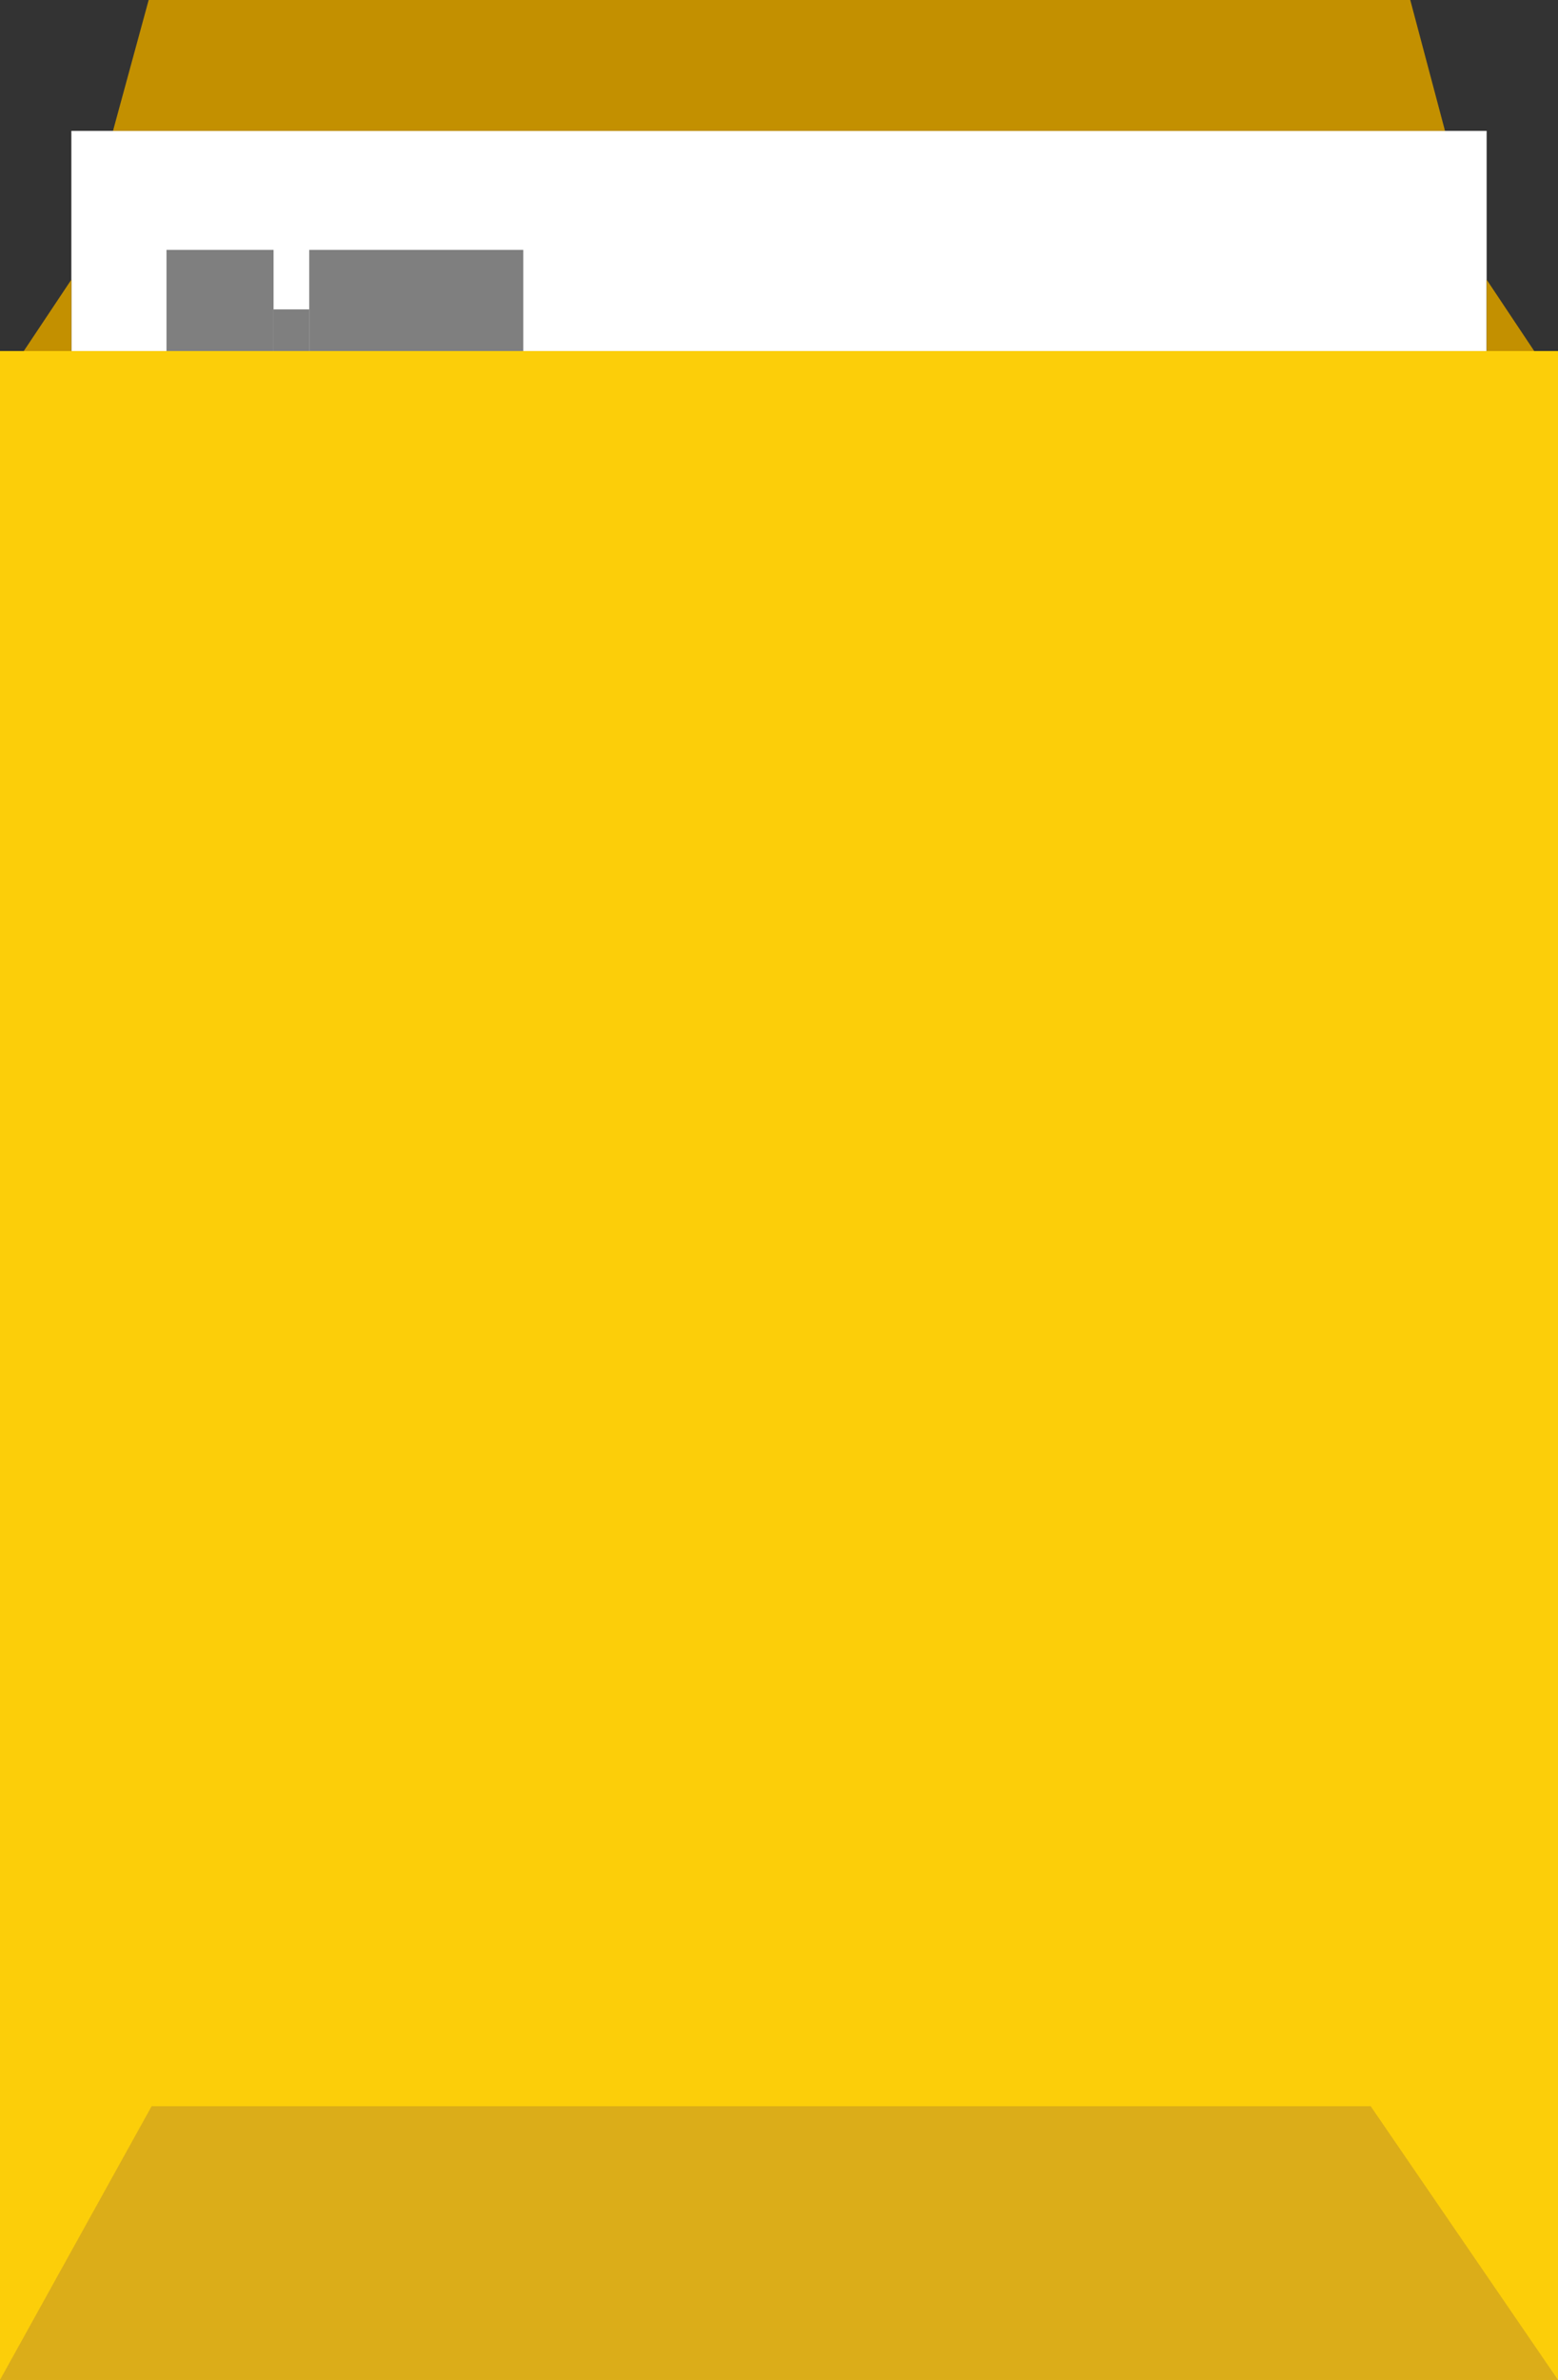 <svg width="262" height="400" viewBox="0 0 262 400" fill="none" xmlns="http://www.w3.org/2000/svg">
<rect x="0" y="0" width="262" height="400" fill="#333333" stroke="none"/>
<rect y="59" width="262" height="341" fill="#FCCE09"/>
<path d="M25.5 354H230.5L262 400H0L25.5 354Z" fill="#DBAD19"/>
<rect x="12" y="22" width="238" height="37" fill="white"/>
<path d="M25 0H237.157L243 22H19L25 0Z" fill="#C39000"/>
<path d="M8 53L12 47V59H4L8 53Z" fill="#C39000"/>
<path d="M254 53L250 47V59H258L254 53Z" fill="#C39000"/>
<rect x="28" y="42" width="18" height="17" fill="#7F7F7F"/>
<rect x="52" y="42" width="36" height="17" fill="#7F7F7F"/>
<rect x="46" y="52" width="6" height="7" fill="#7F7F7F"/>
</svg>
